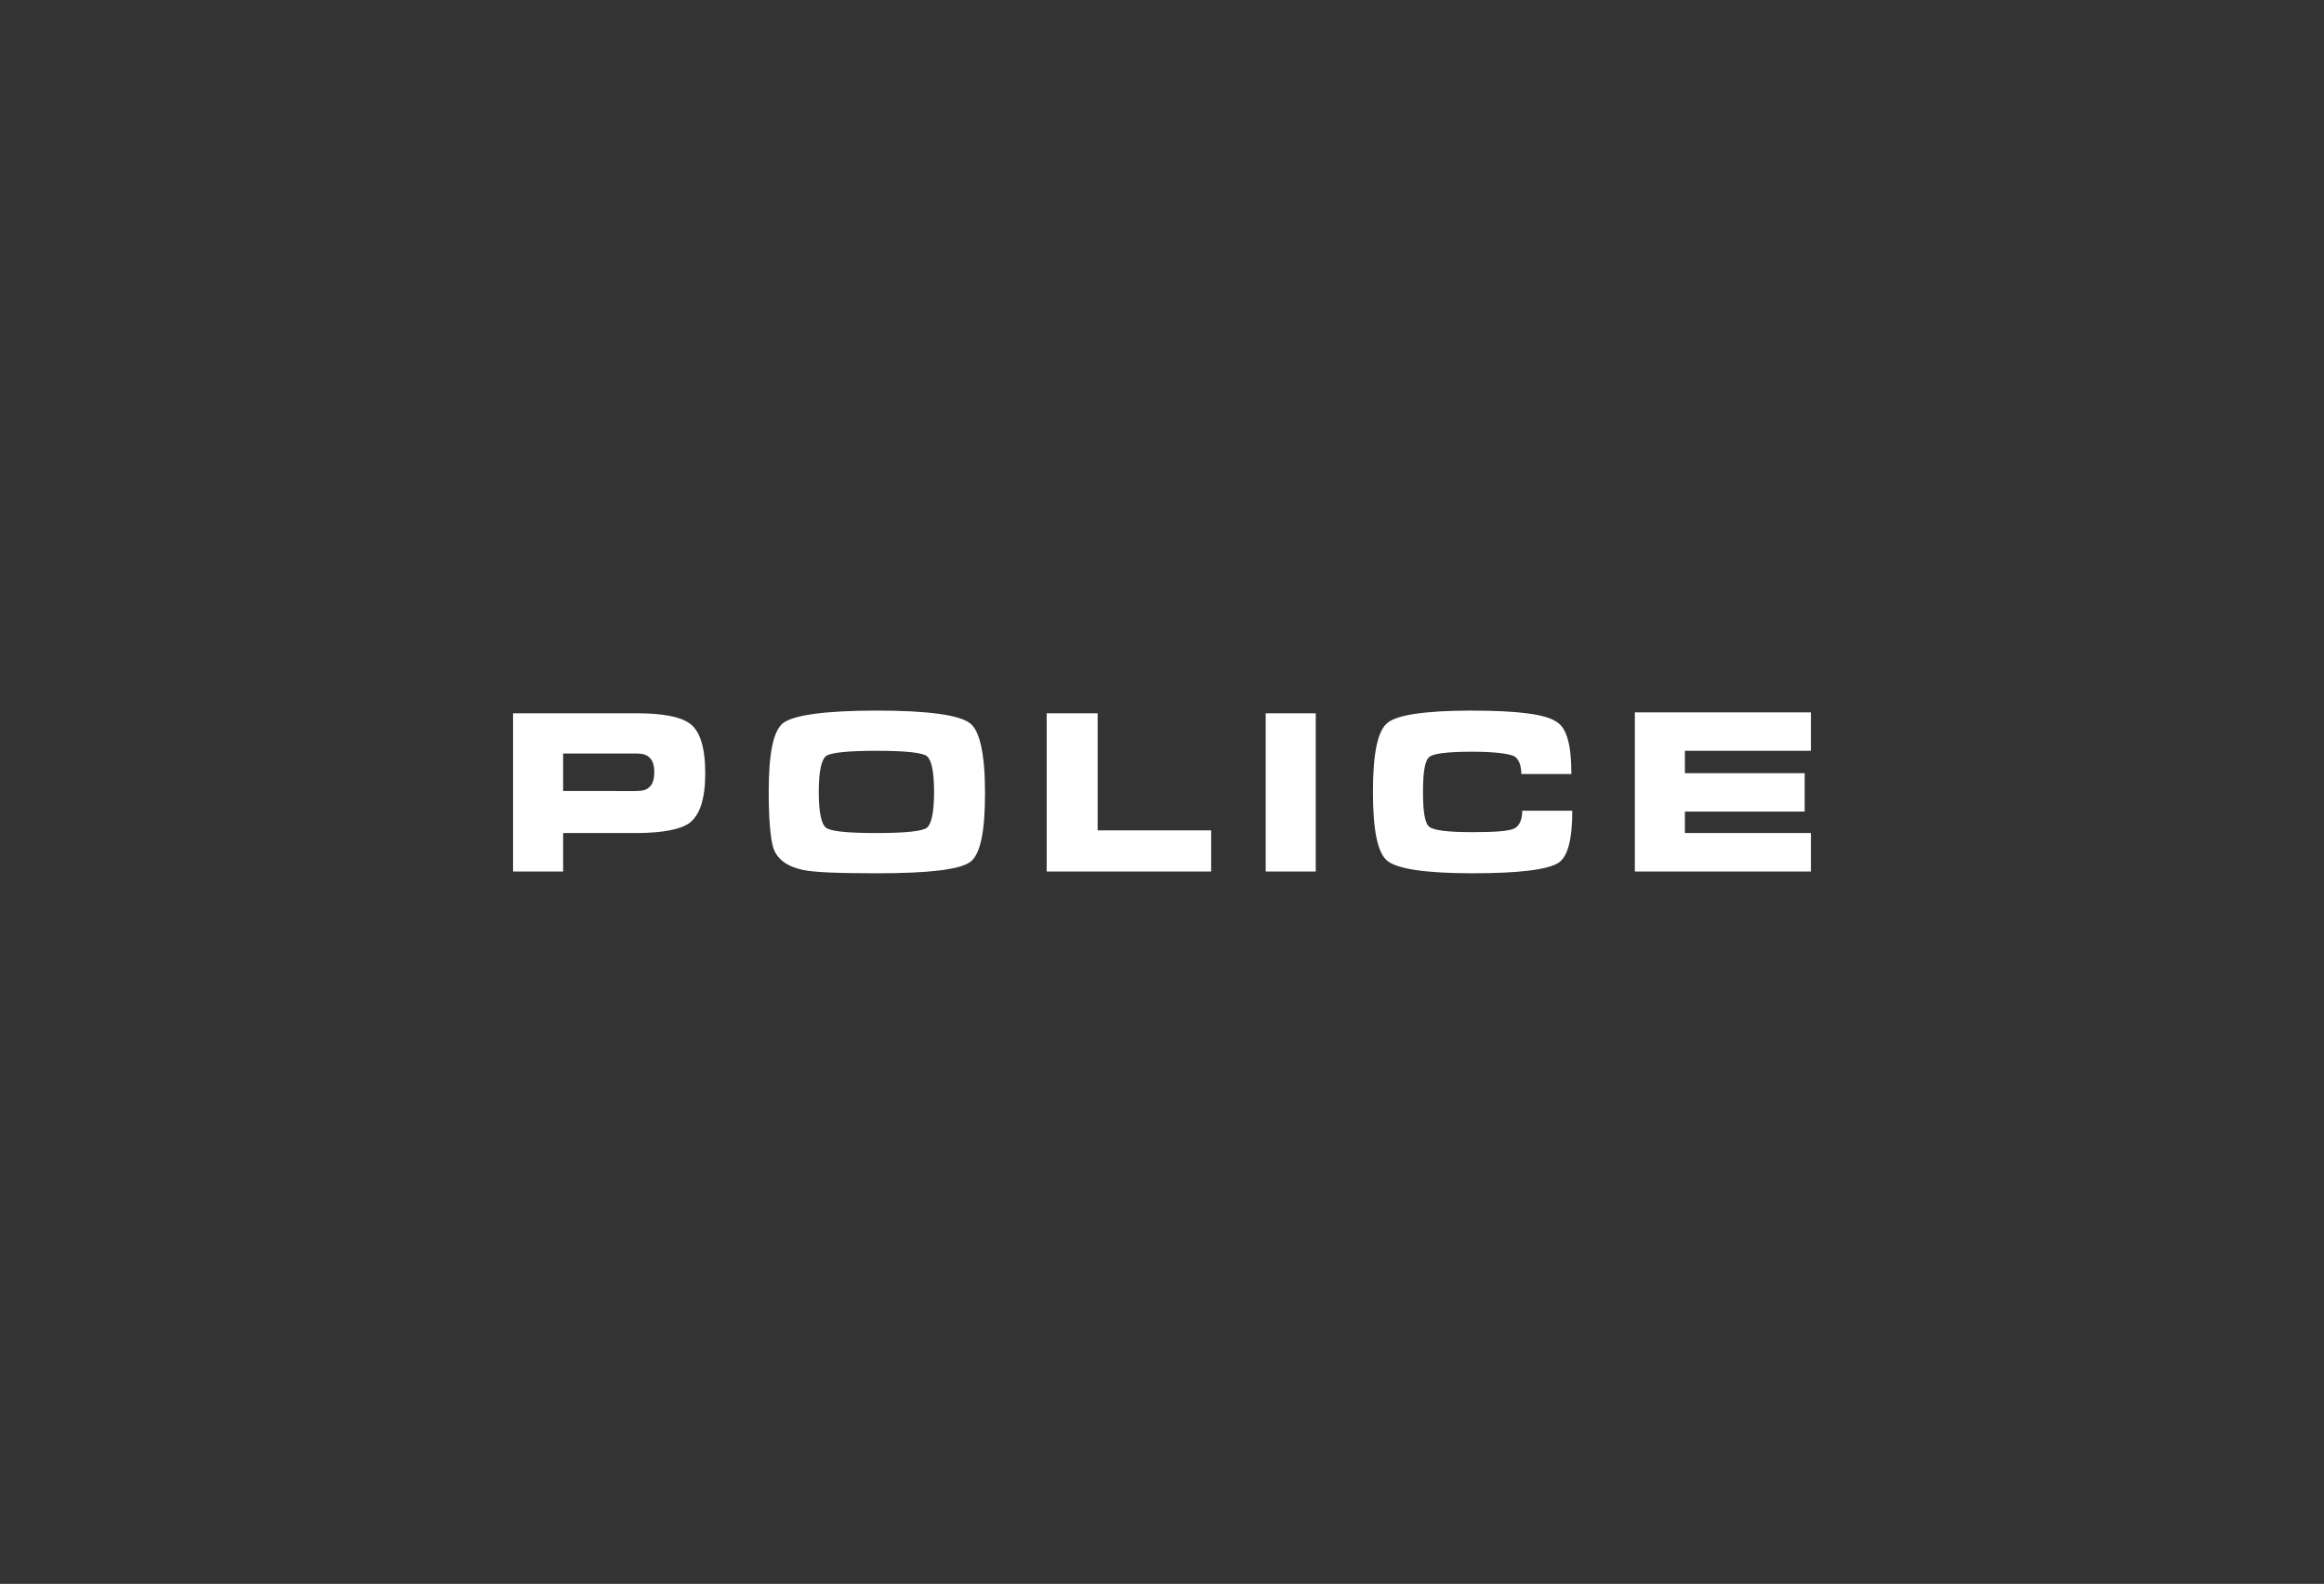 <?xml version="1.0" encoding="utf-8"?>
<!-- Generator: Adobe Illustrator 27.8.0, SVG Export Plug-In . SVG Version: 6.00 Build 0)  -->
<svg version="1.1" id="Livello_1" xmlns="http://www.w3.org/2000/svg" xmlns:xlink="http://www.w3.org/1999/xlink" x="0px" y="0px"
	 viewBox="0 0 260 177.2" style="enable-background:new 0 0 260 177.2;" xml:space="preserve">
<rect x="0" y="0" width="260" height="177.2" fill="#333333" stroke="none"/>
<style type="text/css">
	.st0{fill-rule:evenodd;clip-rule:evenodd;fill:#FFFFFF;}
</style>
<g>
	<path class="st0" d="M63,84.3h8.1c0.7,0,1.2,0.1,1.5,0.4c0.4,0.3,0.6,0.9,0.6,1.7c0,0.8-0.2,1.4-0.6,1.7c-0.3,0.3-0.8,0.4-1.5,0.4
		H63L63,84.3L63,84.3z M57.4,97.5H63v-4.3h8.1c3,0,5-0.4,6-1.1c1.2-0.9,1.8-2.7,1.8-5.6c0-2.9-0.6-4.8-1.8-5.6
		c-1-0.7-2.9-1.1-5.9-1.1H57.4V97.5L57.4,97.5z M92.4,84.6c0.5-0.4,2.4-0.6,5.7-0.6c3.2,0,5.1,0.2,5.6,0.6c0.5,0.4,0.8,1.7,0.8,4
		c0,2.3-0.3,3.6-0.8,4c-0.5,0.4-2.4,0.6-5.7,0.6c-3.2,0-5.1-0.2-5.6-0.6c-0.5-0.4-0.8-1.7-0.8-4C91.6,86.3,91.9,85,92.4,84.6
		L92.4,84.6z M108.5,80.9c-1.2-0.9-4.6-1.4-10.4-1.4c-5.8,0-9.3,0.5-10.5,1.4c-1.1,0.9-1.6,3.4-1.6,7.7c0,3.1,0.2,5.2,0.5,6.2
		c0.4,1.3,1.5,2.1,3.2,2.5c1.3,0.3,4.1,0.4,8.4,0.4c5.8,0,9.3-0.4,10.5-1.3c1.1-0.9,1.6-3.4,1.6-7.7
		C110.2,84.3,109.6,81.7,108.5,80.9z M117.2,79.8h5.6v13.1h12.7v4.6h-18.4V79.8z M141.6,97.5V79.8h5.6v17.7H141.6z M164.6,79.5
		c5.2,0,8.4,0.4,9.6,1.3c1.1,0.7,1.6,2.6,1.6,5.8h-5.6c0-1-0.3-1.7-0.8-2c-0.7-0.3-2.3-0.5-4.7-0.5c-2.7,0-4.4,0.2-4.8,0.6
		c-0.5,0.4-0.7,1.7-0.7,3.9c0,2.2,0.2,3.5,0.7,3.9c0.5,0.4,2.1,0.6,4.8,0.6c2.5,0,4-0.1,4.7-0.4c0.6-0.3,0.9-1,0.9-2h5.6
		c0,3.2-0.5,5.1-1.5,5.8c-1.2,0.8-4.4,1.2-9.7,1.2s-8.4-0.5-9.5-1.4c-1.1-0.9-1.6-3.5-1.6-7.7c0-4.2,0.5-6.8,1.6-7.7
		C156.2,80,159.4,79.5,164.6,79.5L164.6,79.5z M182.9,97.5V79.7h19.7V84h-14.1v2.5h13.4v4.3h-13.4v2.4h14.1v4.3H182.9z"/>
</g>
</svg>

